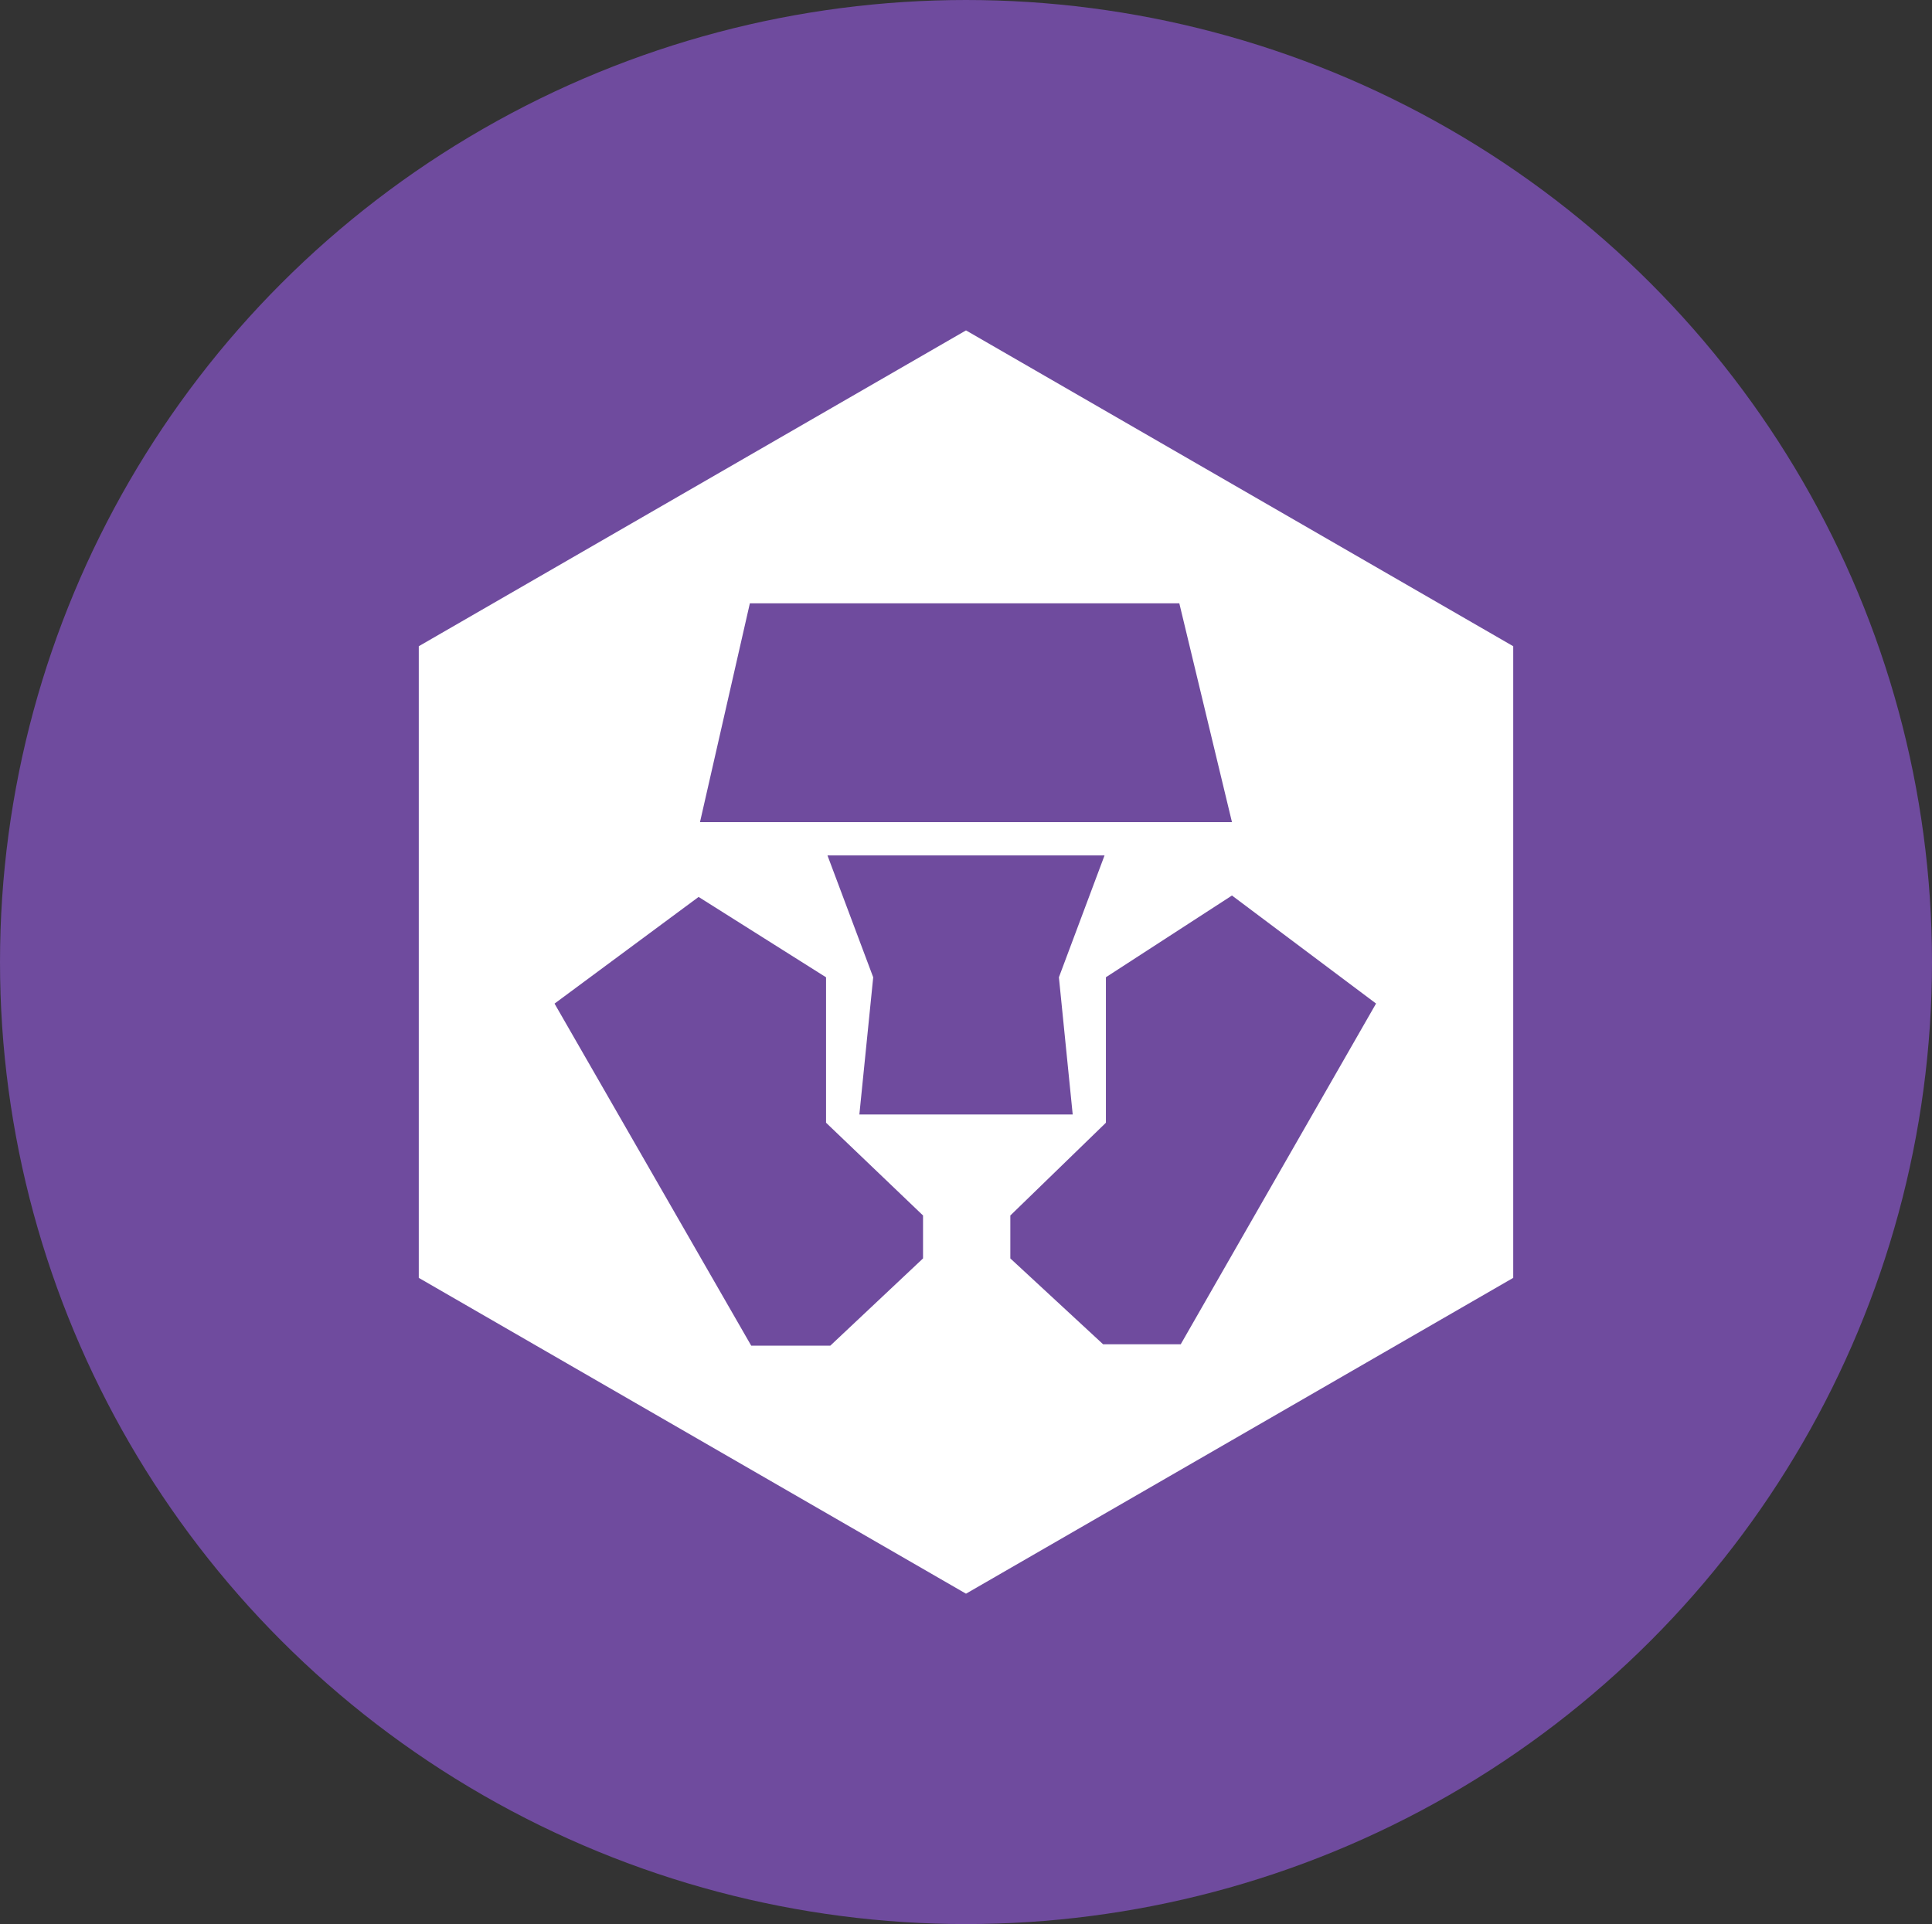 <svg xmlns="http://www.w3.org/2000/svg" width="252" height="251" viewBox="0 0 252 251">
  <rect x="0" y="0" width="252" height="251" fill="#333333" stroke="none"/>
  <g id="btn_crologo" transform="translate(-5799 7949)">
    <ellipse id="타원_83" data-name="타원 83" cx="126" cy="125.5" rx="126" ry="125.5" transform="translate(5799 -7949)" fill="#975ce7" opacity="0.595"/>
    <path id="패스_695" data-name="패스 695" d="M17.708,87.821,36.5,73.906,53.123,84.39v18.972l12.65,12.1v5.6l-12.1,11.386H43.364Zm59.451,33.242v-5.6l12.466-12.1V84.383l16.443-10.661,18.794,14.092-25.478,44.45H89.263ZM59.274,84.39l-5.966-15.9h36.14l-5.953,15.9,1.8,17.892H57.469ZM43.186,35.6H99.2l6.868,28.547H36.68ZM71.377,0,0,41.2v82.4l71.377,41.2,71.377-41.2V41.2Z" transform="translate(5853.623 -7905.898)" fill="#fff"/>
  </g>
</svg>
